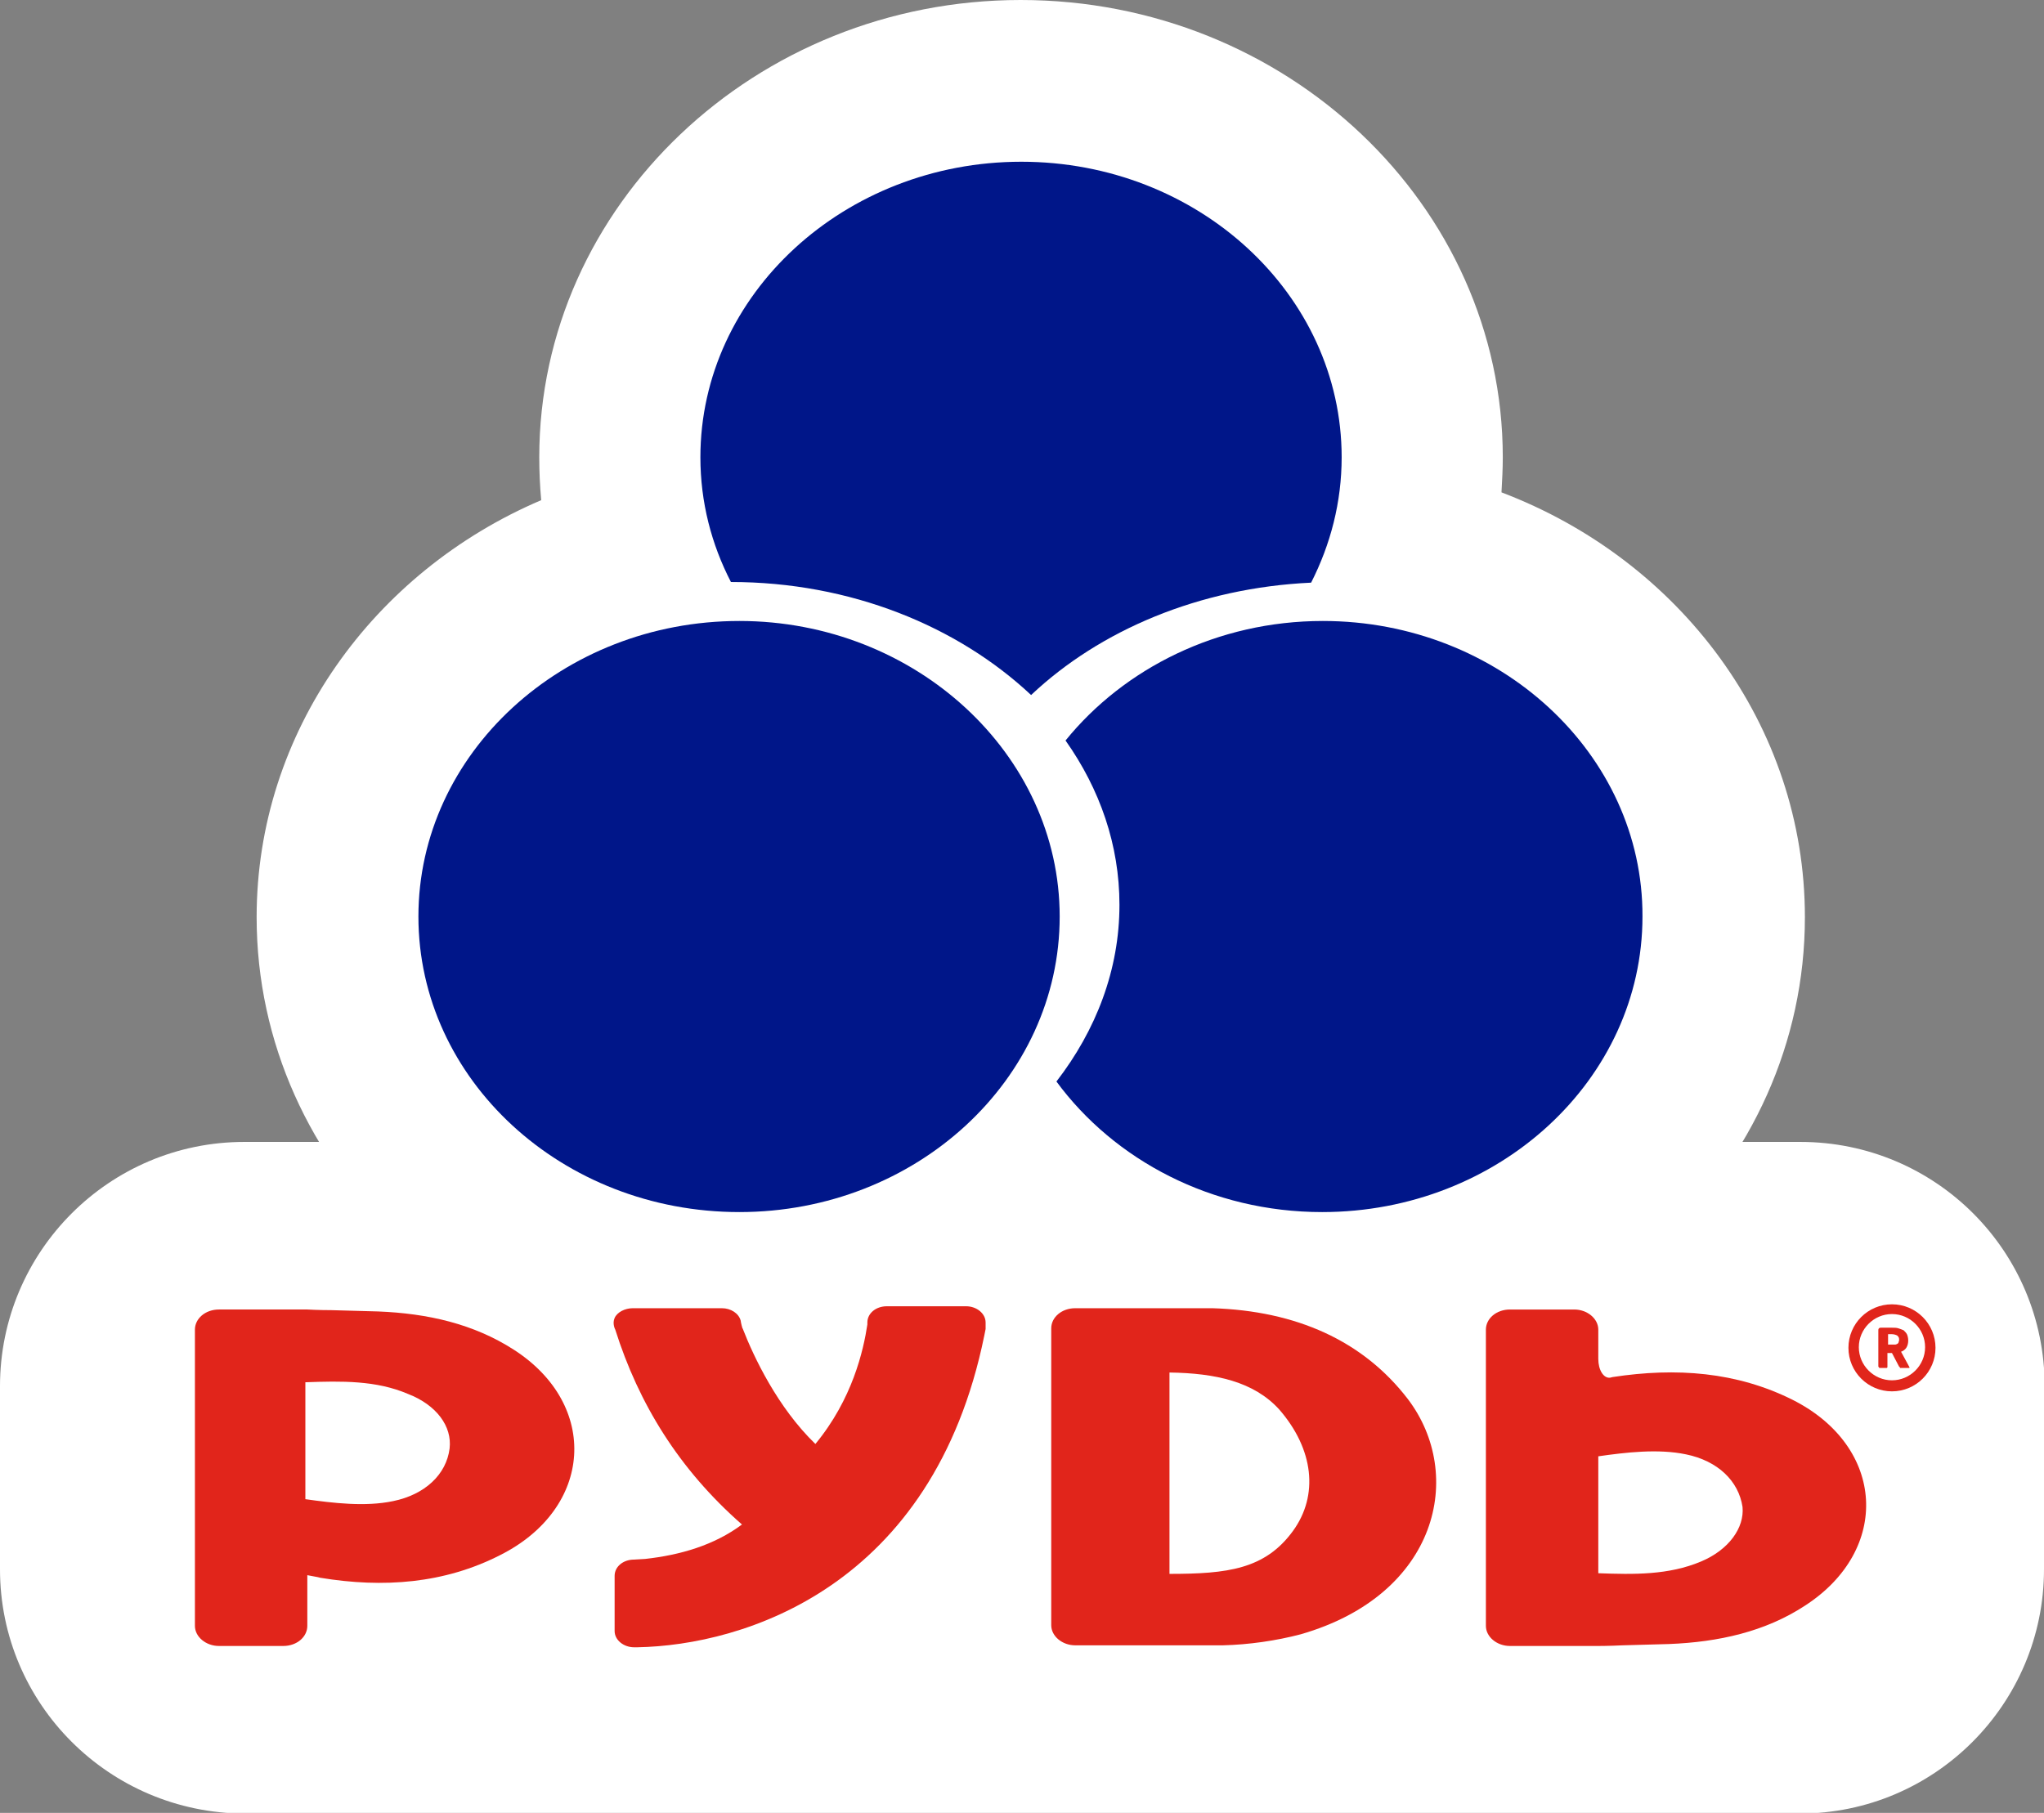 <?xml version="1.0" encoding="utf-8"?>
<!-- Generator: Adobe Illustrator 26.2.1, SVG Export Plug-In . SVG Version: 6.00 Build 0)  -->
<svg version="1.1" id="Layer_1" xmlns="http://www.w3.org/2000/svg" xmlns:xlink="http://www.w3.org/1999/xlink" x="0px" y="0px"
	 viewBox="0 0 314.6 279.1" style="enable-background:new 0 0 314.6 279.1;" xml:space="preserve">
<rect x="0" y="0" width="314.6" height="279.1" fill="#808080" stroke="none"/>
<style type="text/css">
	.st0{fill:#FFFFFF;}
	.st1{fill:#E1251B;}
	.st2{fill-rule:evenodd;clip-rule:evenodd;fill:#E1251B;}
	.st3{fill:#001689;}
</style>
<g>
	<path class="st0" d="M231.1,75.8c0.1-1.8,0.2-3.6,0.2-5.4c0-38.8-33.3-70.4-74.2-70.4C116.3,0,83,31.6,83,70.4
		c0,2.2,0.1,4.4,0.3,6.6c-25.8,11-43.8,35.7-43.8,64.2c0,38.8,33.3,70.4,74.2,70.4c16.9,0,32.4-5.4,44.9-14.4
		c12.8,9.2,28.5,14.4,45,14.4c40.9,0,74.2-31.6,74.2-70.4C277.8,111.6,258.5,86.2,231.1,75.8z"/>
	<path class="st0" d="M314.6,241.6c0,20.7-16.8,37.6-37.6,37.6H37.6C16.8,279.1,0,262.3,0,241.6v-28.2c0-20.7,16.8-37.6,37.6-37.6
		h239.5c20.8,0,37.6,16.8,37.6,37.6V241.6z"/>
	<g>
		<g>
			<g>
				<path class="st1" d="M291.2,214.2c-3.7,0-6.7-3-6.7-6.7c0-3.7,3-6.7,6.7-6.7c3.7,0,6.7,3,6.7,6.7
					C297.9,211.2,294.9,214.2,291.2,214.2z M291.2,202.3c-2.8,0-5.1,2.3-5.1,5.1c0,2.8,2.3,5.1,5.1,5.1c2.8,0,5.1-2.3,5.1-5.1
					C296.3,204.6,294,202.3,291.2,202.3z"/>
			</g>
			<g>
				<path class="st1" d="M293.9,210.5c0,0.1,0,0.1-0.1,0.1h-1.3c0,0-0.1,0-0.1-0.1c0,0,0-0.1-0.1-0.1l-1.1-2.1l-0.1,0
					c-0.1,0-0.2,0-0.3,0c-0.1,0-0.2,0-0.3,0v2.1c0,0,0,0.1,0,0.1c0,0-0.1,0.1-0.1,0.1h-1.1c0,0-0.1,0-0.1-0.1c0,0-0.1-0.1-0.1-0.1
					v-5.6c0-0.1,0-0.2,0.1-0.3c0.1-0.1,0.2-0.1,0.3-0.1c0.1,0,0.2,0,0.3,0c0.1,0,0.3,0,0.4,0c0.1,0,0.3,0,0.5,0c0.2,0,0.3,0,0.5,0
					c0.4,0,0.7,0,1,0.1c0.3,0.1,0.6,0.2,0.8,0.3c0.2,0.2,0.4,0.4,0.5,0.6c0.1,0.2,0.2,0.6,0.2,0.9v0.1c0,0.4-0.1,0.8-0.3,1.1
					c-0.2,0.3-0.5,0.5-0.8,0.6L293.9,210.5C293.9,210.4,293.9,210.5,293.9,210.5z M292.3,206.2c0-0.3-0.1-0.4-0.3-0.6
					c-0.2-0.1-0.5-0.2-0.8-0.2c0,0-0.1,0-0.1,0c-0.1,0-0.1,0-0.2,0c-0.1,0-0.1,0-0.2,0c-0.1,0-0.1,0-0.1,0v1.6c0,0,0.1,0,0.1,0
					c0.1,0,0.1,0,0.2,0c0.1,0,0.1,0,0.2,0c0.1,0,0.1,0,0.1,0c0.2,0,0.4,0,0.5,0c0.1,0,0.3-0.1,0.3-0.1c0.1-0.1,0.2-0.1,0.2-0.2
					c0-0.1,0.1-0.2,0.1-0.4V206.2z"/>
			</g>
		</g>
		<g>
			<g>
				<g>
					<path class="st2" d="M216.7,215.4c-6.9-9-17.2-13.6-30.1-14l-14.4,0h-2.4h-4.3c-2.1,0-3.7,1.4-3.7,3.1v45.7
						c0,1.7,1.7,3.1,3.7,3.1h4.5h4.2h14c4-0.1,8.2-0.7,12-1.7C221.4,245.5,225.5,227,216.7,215.4z M199,235.7
						c-4.3,5.9-10.1,6.6-19,6.6v-31c7.1,0.1,13,1.4,16.9,5.7C202.2,223.1,203,230.2,199,235.7z"/>
				</g>
			</g>
			<g>
				<path class="st2" d="M114,203.3c-0.3-1.1-1.5-1.9-2.9-1.9h-3.5h-2l-2.7,0h-2h-3.5c-1.2,0-2.4,0.6-2.8,1.5
					c-0.4,0.9,0.1,1.8,0.1,1.8c3.6,11.4,9.8,21.5,19.5,30c-4.3,3.2-9.5,4.7-14.9,5.3l-1.7,0.1c-1.7,0-3,1.1-3,2.5v3.6v4.9
					c0,1.4,1.4,2.5,3,2.5l0.5,0c16.3-0.3,45.5-9.2,53.4-48l0.2-1v-1c0-1.4-1.4-2.5-3-2.5H145h-3.4H140h-3.5c-1.7,0-3,1.1-3,2.5
					l0,0.3c-0.6,4-2.3,11.5-8,18.4c-5.8-5.6-9.5-13.4-11.2-17.8C114.3,204.7,114,203.5,114,203.3z"/>
			</g>
			<g>
				<g>
					<path class="st2" d="M48.9,242.8c0,0,0,0,0.4,0.1c9.7,1.6,19.1,0.9,27.7-3.5c14.3-7.2,15.3-23.1,2.1-31.6
						c-6.2-4-13.3-5.6-20.9-5.9c-3.7-0.1-7.2-0.2-7.2-0.2c-2,0-3.7-0.1-3.7-0.1c0,0-1.7,0-3.7,0h-9.9c-2.1,0-3.7,1.4-3.7,3.1v45.6
						c0,1.7,1.7,3.1,3.7,3.1h9.9c2.1,0,3.7-1.4,3.7-3.1v-7.8L48.9,242.8z M69.2,223c-0.5,4-3.8,7.1-8.7,8.1
						c-4.3,0.9-9.2,0.3-13.5-0.3c0,0,0-12.2,0-18c5.6-0.2,10.9-0.3,15.8,1.8C67.2,216.3,69.6,219.6,69.2,223z"/>
				</g>
			</g>
			<g>
				<g>
					<path class="st2" d="M275.9,215.5c-8.6-4.3-17.9-5-27.7-3.5c-0.4,0.1-0.4,0.1-0.4,0.1c-1,0.1-1.8-1.2-1.8-2.9v-4.5
						c0-1.7-1.7-3.1-3.7-3.1h-9.9c-2.1,0-3.7,1.4-3.7,3.1v45.6c0,1.7,1.7,3.1,3.7,3.1h9.9c2.1,0,3.7,0,3.7,0c0,0,1.7,0,3.7-0.1
						c0,0,3.6-0.1,7.2-0.2c7.6-0.3,14.8-1.9,20.9-5.9C291.1,238.6,290.2,222.7,275.9,215.5z M261.8,240.4c-5,2.1-10.3,2-15.8,1.8
						c0-5.8,0-18,0-18c4.2-0.6,9.2-1.2,13.5-0.3c4.9,1,8.1,4.1,8.7,8.1C268.5,235.2,266.1,238.6,261.8,240.4z"/>
				</g>
			</g>
		</g>
		<g>
			<path class="st3" d="M158.7,107c10.6-10,25.9-16.5,43.1-17.3c3-5.9,4.7-12.4,4.7-19.3c0-25.1-22.1-45.5-49.3-45.5
				c-27.2,0-49.4,20.4-49.4,45.5c0,6.9,1.7,13.4,4.7,19.2C130.9,89.6,147.4,96.4,158.7,107z"/>
			<path class="st3" d="M203.6,95.6c-16.2,0-30.6,7.3-39.6,18.4c5.3,7.5,8.3,16.1,8.3,25.3c0,10-3.6,19.3-9.7,27.2
				c8.9,12.1,23.9,20.1,40.9,20.1c27.2,0,49.3-20.4,49.3-45.5C252.9,116.1,230.8,95.6,203.6,95.6z"/>
			<path class="st3" d="M113.8,95.6c-27.2,0-49.4,20.4-49.4,45.5c0,25.1,22.1,45.5,49.4,45.5c27.2,0,49.3-20.4,49.3-45.5
				C163.1,116.1,140.9,95.6,113.8,95.6z"/>
		</g>
	</g>
</g>
</svg>
